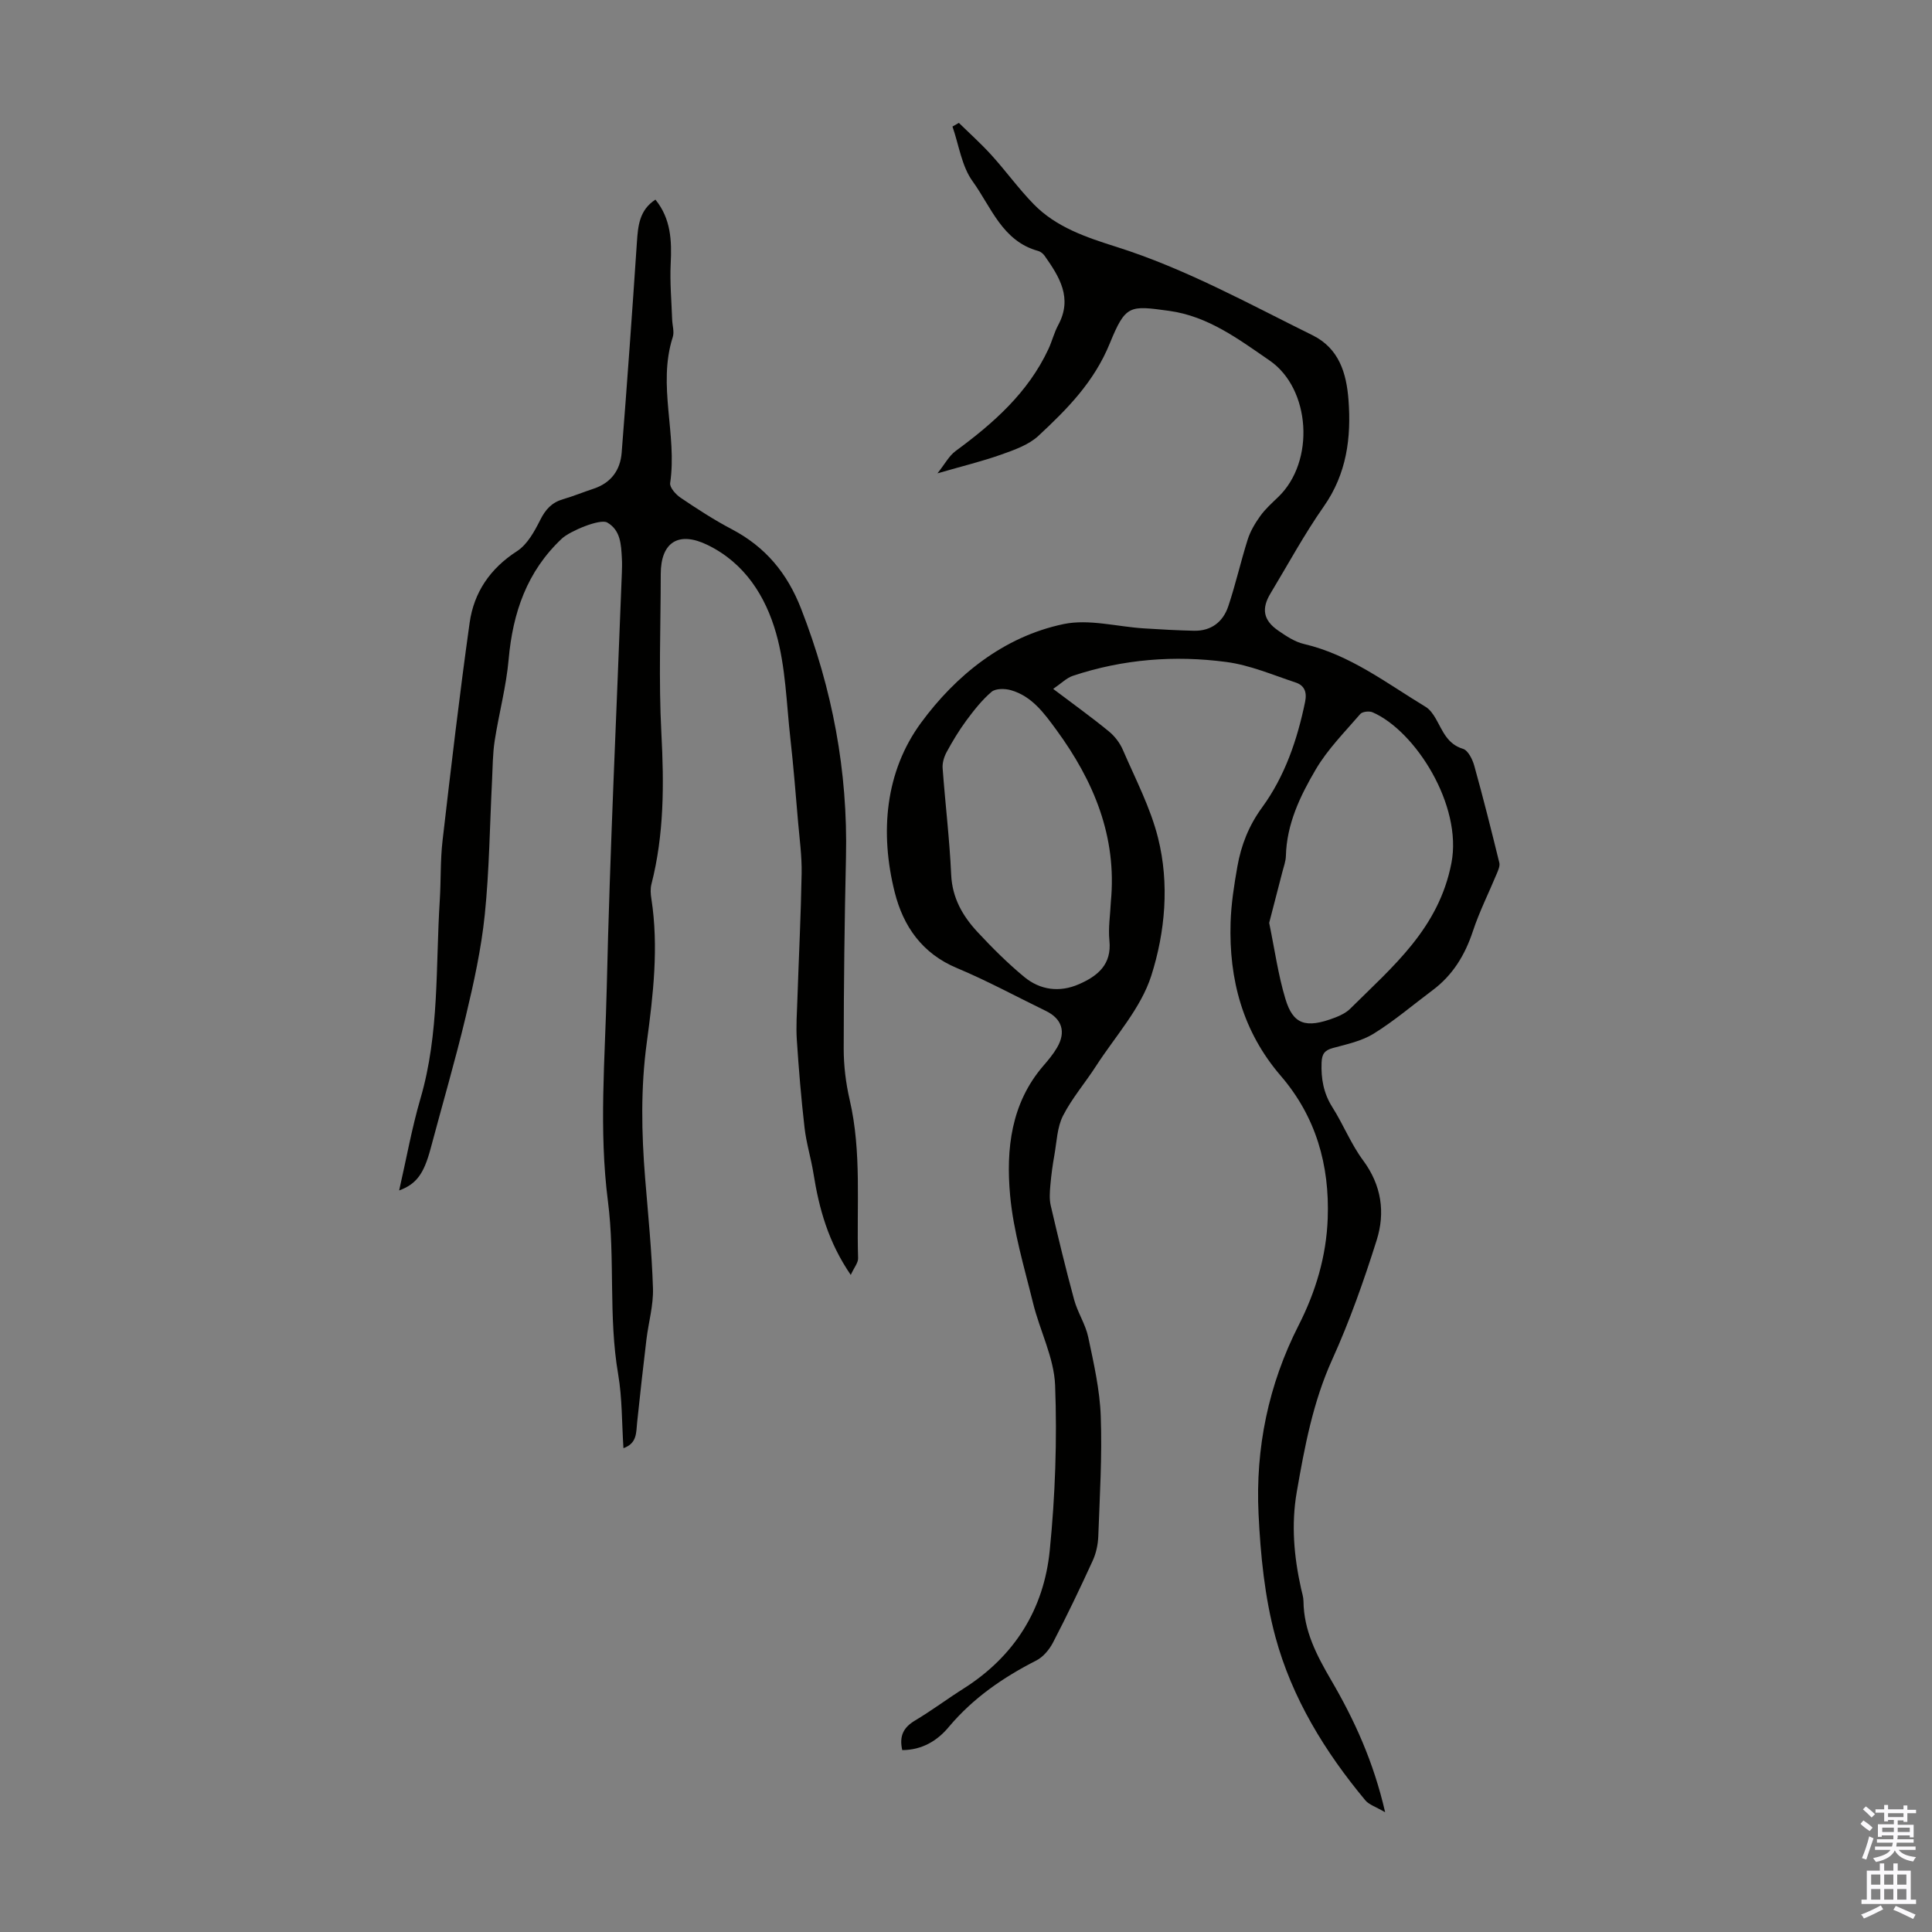 <svg enable-background="new 0 0 400 400" viewBox="0 0 400 400" xmlns="http://www.w3.org/2000/svg"><rect x="0" y="0" width="400" height="400" fill="#808080" stroke="none"/><path d="m186.8 362.34c-.67-2.98.3-4.72 2.64-6.12 3.45-2.06 6.69-4.49 10.09-6.64 10.54-6.68 16.6-16.43 17.81-28.59 1.13-11.32 1.54-22.8 1.11-34.17-.22-5.74-3.18-11.34-4.58-17.09-1.81-7.38-4.06-14.77-4.74-22.27-.86-9.52.17-19.03 6.91-26.83 1.02-1.18 2.04-2.4 2.82-3.75 1.89-3.24 1.01-5.95-2.31-7.57-6.13-2.98-12.14-6.25-18.42-8.88-7.21-3.01-11.12-8.65-12.89-15.7-3.11-12.38-1.97-24.99 5.46-35.1 7.17-9.76 17.05-17.81 29.49-20.42 5.25-1.1 11.07.54 16.64.89 3.45.22 6.9.41 10.36.49 3.59.08 6.04-1.85 7.12-5.09 1.52-4.54 2.57-9.25 4.02-13.82.55-1.73 1.54-3.38 2.61-4.87 1.04-1.44 2.4-2.66 3.69-3.9 7.7-7.38 6.72-22.42-1.76-28.26-6.48-4.46-12.75-9.18-20.81-10.29-8.22-1.13-9.01-1.29-12.3 6.76-3.27 8.01-8.84 13.6-14.77 19.12-2.02 1.88-4.99 2.91-7.68 3.87-3.97 1.41-8.08 2.4-13.22 3.89 1.53-1.92 2.39-3.62 3.77-4.63 7.84-5.76 15-12.08 19.21-21.11.75-1.62 1.18-3.4 2.02-4.96 3.04-5.62.23-10.02-2.84-14.38-.3-.42-.81-.82-1.3-.96-7.44-2.03-9.73-9.1-13.58-14.42-2.27-3.14-2.84-7.52-4.17-11.34.44-.25.88-.51 1.32-.76 2.26 2.21 4.63 4.33 6.75 6.67 3 3.31 5.63 6.97 8.74 10.16 4.68 4.81 11 6.9 17.13 8.84 14.27 4.51 27.28 11.72 40.59 18.29 5.54 2.74 7.04 7.9 7.46 13.39.59 7.82-.36 15.28-5.11 22.06-4.04 5.76-7.4 11.98-11.04 18.02-1.92 3.18-1.48 5.57 1.62 7.7 1.64 1.13 3.42 2.32 5.31 2.76 9.52 2.22 17.1 8.12 25.2 13.02.88.54 1.58 1.54 2.11 2.47 1.42 2.48 2.33 5.22 5.62 6.22 1.05.32 1.96 2.17 2.33 3.49 1.86 6.67 3.54 13.38 5.19 20.1.16.64-.21 1.48-.49 2.16-1.66 4.01-3.63 7.91-4.99 12.02-1.64 4.95-4.18 9.11-8.37 12.23-4.03 3.01-7.89 6.32-12.15 8.96-2.48 1.54-5.57 2.2-8.46 2.98-1.74.47-2.27 1.26-2.34 3.01-.13 3.33.4 6.35 2.23 9.24 2.27 3.58 3.86 7.64 6.37 11.02 3.82 5.16 4.61 10.8 2.8 16.53-2.64 8.37-5.58 16.71-9.2 24.7-3.99 8.81-5.71 18.05-7.34 27.42-1.17 6.75-.58 13.37.89 19.98.19.87.49 1.75.5 2.63.07 6.12 2.71 11.17 5.74 16.36 4.78 8.18 8.75 16.82 11.17 27.34-1.93-1.14-3.33-1.55-4.1-2.47-8.39-10.07-15.2-21.2-18.62-33.84-2.22-8.2-3.08-16.9-3.49-25.43-.66-13.64 2.03-26.77 8.29-39.07 3.54-6.95 5.75-14.31 6.03-22.16.4-11.03-2.44-21.04-9.72-29.5-7.88-9.16-10.75-19.94-10.39-31.73.12-3.89.73-7.79 1.41-11.63.78-4.4 2.35-8.42 5.1-12.19 4.73-6.48 7.3-14.02 8.92-21.89.42-2.04-.17-3.4-1.95-3.99-4.73-1.57-9.45-3.6-14.33-4.25-10.74-1.43-21.44-.59-31.8 2.86-1.3.43-2.38 1.55-4.08 2.71 4.29 3.24 8 5.9 11.52 8.79 1.23 1 2.31 2.42 2.93 3.88 2.59 6 5.69 11.91 7.26 18.18 2.38 9.49 1.49 19.46-1.4 28.53-2.16 6.77-7.47 12.55-11.45 18.72-2.23 3.46-4.97 6.64-6.83 10.28-1.21 2.38-1.29 5.35-1.77 8.07-.37 2.07-.66 4.17-.84 6.27-.12 1.4-.24 2.89.07 4.23 1.52 6.53 3.09 13.05 4.85 19.52.72 2.65 2.36 5.08 2.92 7.75 1.14 5.41 2.4 10.9 2.59 16.39.3 8.25-.21 16.54-.51 24.81-.06 1.72-.45 3.54-1.17 5.1-2.6 5.69-5.31 11.34-8.19 16.89-.76 1.47-2.04 3.02-3.48 3.75-6.85 3.49-13.02 7.73-18.03 13.66-2.43 2.96-5.61 4.87-9.72 4.89zm75.97-171.27c1.15 5.58 1.86 10.78 3.36 15.74 1.57 5.22 4.13 6.23 10.28 3.87 1.13-.43 2.32-1.02 3.16-1.86 8.8-8.74 18.3-16.57 20.93-30.13 2.32-11.94-7.46-27.37-16.33-31.22-.7-.3-2.12-.14-2.55.37-3.21 3.73-6.76 7.29-9.22 11.49-3.21 5.46-6.01 11.27-6.17 17.89-.03 1.09-.44 2.19-.72 3.27-.91 3.56-1.84 7.12-2.74 10.58zm-32.78-4.37c1.3-13.47-3.54-25.01-11.29-35.6-2.51-3.42-5.05-6.97-9.42-8.21-1.23-.35-3.14-.37-3.98.34-2 1.7-3.67 3.84-5.25 5.97-1.51 2.05-2.83 4.25-4.05 6.49-.54.99-.92 2.25-.84 3.35.54 7.35 1.44 14.69 1.77 22.05.22 4.83 2.38 8.56 5.45 11.87 3.04 3.27 6.23 6.45 9.66 9.29 3.32 2.75 7.34 3.27 11.34 1.52 3.85-1.68 6.83-4.06 6.31-9.05-.26-2.63.18-5.34.3-8.02z" fill="#010100"/><path d="m82.64 246.47c1.49-6.52 2.62-12.9 4.43-19.09 3.92-13.43 3.11-27.27 3.98-40.97.26-4.13.1-8.3.58-12.41 1.74-15.03 3.5-30.06 5.6-45.04.88-6.3 4.23-11.25 9.8-14.84 2.13-1.37 3.62-4.08 4.82-6.47 1.09-2.18 2.39-3.61 4.71-4.29 2.14-.62 4.21-1.48 6.34-2.18 3.61-1.2 5.53-3.84 5.81-7.46 1.14-14.5 2.18-29 3.15-43.51.23-3.44.5-6.72 3.84-8.88 3.21 3.96 3.4 8.49 3.16 13.26-.19 3.84.17 7.71.3 11.56.04 1.22.48 2.55.13 3.63-3.21 10.02.95 20.17-.54 30.23-.14.91 1.18 2.39 2.19 3.06 3.42 2.31 6.9 4.57 10.55 6.49 6.97 3.66 11.49 9.07 14.37 16.47 6.47 16.6 9.7 33.66 9.29 51.47-.3 13.2-.46 26.41-.47 39.62 0 3.54.44 7.15 1.24 10.6 2.51 10.84 1.4 21.84 1.74 32.77.03.95-.82 1.93-1.52 3.47-4.7-6.87-6.57-13.79-7.72-21-.51-3.19-1.49-6.31-1.85-9.5-.7-6.06-1.2-12.14-1.6-18.22-.18-2.76.03-5.56.12-8.34.29-8.69.73-17.39.88-26.08.06-3.52-.42-7.05-.73-10.57-.5-5.78-.95-11.57-1.6-17.33-.82-7.31-.97-14.83-2.96-21.82-2.18-7.65-6.48-14.53-14.21-18.28-5.97-2.9-9.67-.59-9.67 6.05-.01 10.97-.45 21.97.13 32.91.56 10.57.58 20.98-2.06 31.29-.24.94-.17 2.02-.01 3.01 1.54 9.98.38 19.91-.95 29.76-1.28 9.4-1.1 18.73-.34 28.12.62 7.58 1.38 15.17 1.62 22.77.11 3.51-.92 7.05-1.35 10.58-.69 5.73-1.33 11.47-1.93 17.21-.22 2.08.01 4.3-2.83 5.31-.35-5.25-.25-10.37-1.1-15.33-2.04-11.88-.6-23.99-2.11-35.76-1.91-14.83-.59-29.49-.25-44.19.66-28.67 2.05-57.32 3.13-85.97.04-1.01.06-2.02 0-3.02-.16-2.81-.24-5.77-3.03-7.38-1.5-.86-7.8 1.83-9.37 3.31-7.25 6.8-10.18 15.35-11.04 25.02-.5 5.66-2.02 11.22-2.89 16.85-.42 2.72-.41 5.52-.55 8.28-.47 9.24-.56 18.53-1.5 27.72-.73 7.08-2.27 14.11-3.93 21.05-2.2 9.22-4.87 18.32-7.31 27.48-1.38 5.11-2.89 7.25-6.49 8.58z" fill="#010100"/><g fill="#fbfafc"><path d="m385.2 377.6.6-.7c.6.4 1.3.9 1.9 1.5l-.6.7c-.8-.5-1.4-1-1.9-1.5zm.3 7.1c.6-1.4 1.1-2.9 1.5-4.5.3.1.6.3.9.4-.5 1.4-1 2.9-1.5 4.4zm.2-10.1.6-.6c.7.5 1.3 1.1 1.9 1.6l-.7.7c-.6-.6-1.2-1.2-1.8-1.7zm8.4-.8h.8v.9h1.8v.7h-1.8v1.8h-.8v-.3h-1.2v.9h3.3v2.6h-.8v-.4h-2.5c0 .3 0 .6-.1.8h3.4v.7h-3.5c0 .3-.1.6-.1.8h4v.7h-3.5c.7.9 1.9 1.3 3.6 1.5-.2.2-.4.5-.6.9-1.9-.3-3.2-1.1-3.8-2.3-.5 1.1-1.8 2-3.9 2.4-.2-.3-.4-.5-.6-.8 1.9-.4 3.1-.9 3.6-1.7h-3.2v-.7h3.5c.1-.2.1-.5.2-.8h-3.3v-.7h3.4c0-.2 0-.5 0-.8h-2.4v.3h-.8v-2.6h3.3v-.9h-1.2v.3h-.8v-1.8h-1.8v-.7h1.8v-.9h.8v.9h3.2zm-4.4 5.5h2.4c0-.3 0-.6 0-.9h-2.4zm1.2-3.1h3.2v-.8h-3.2zm4.4 2.2h-2.4v.9h2.5v-.9z"/><path d="m389.2 385.8h.9v1.5h1.9v-1.5h.9v1.5h2.7v6h1.1v.9h-11.3v-.9h1.1v-6h2.7zm.2 8.7.5.8c-1.2.6-2.5 1.3-4 1.9-.2-.3-.3-.6-.6-.8 1.6-.6 3-1.3 4.1-1.9zm-2-4.3h1.9v-2.1h-1.9zm0 3.1h1.9v-2.2h-1.9zm2.7-3.1h1.9v-2.1h-1.9zm0 3.1h1.9v-2.2h-1.9zm2.4 1.3c1.4.6 2.7 1.2 4.1 1.8l-.5.9c-1.5-.7-2.8-1.4-4.1-1.9zm2.2-6.5h-1.9v2.1h1.9zm-1.9 5.2h1.9v-2.2h-1.9z"/></g></svg>